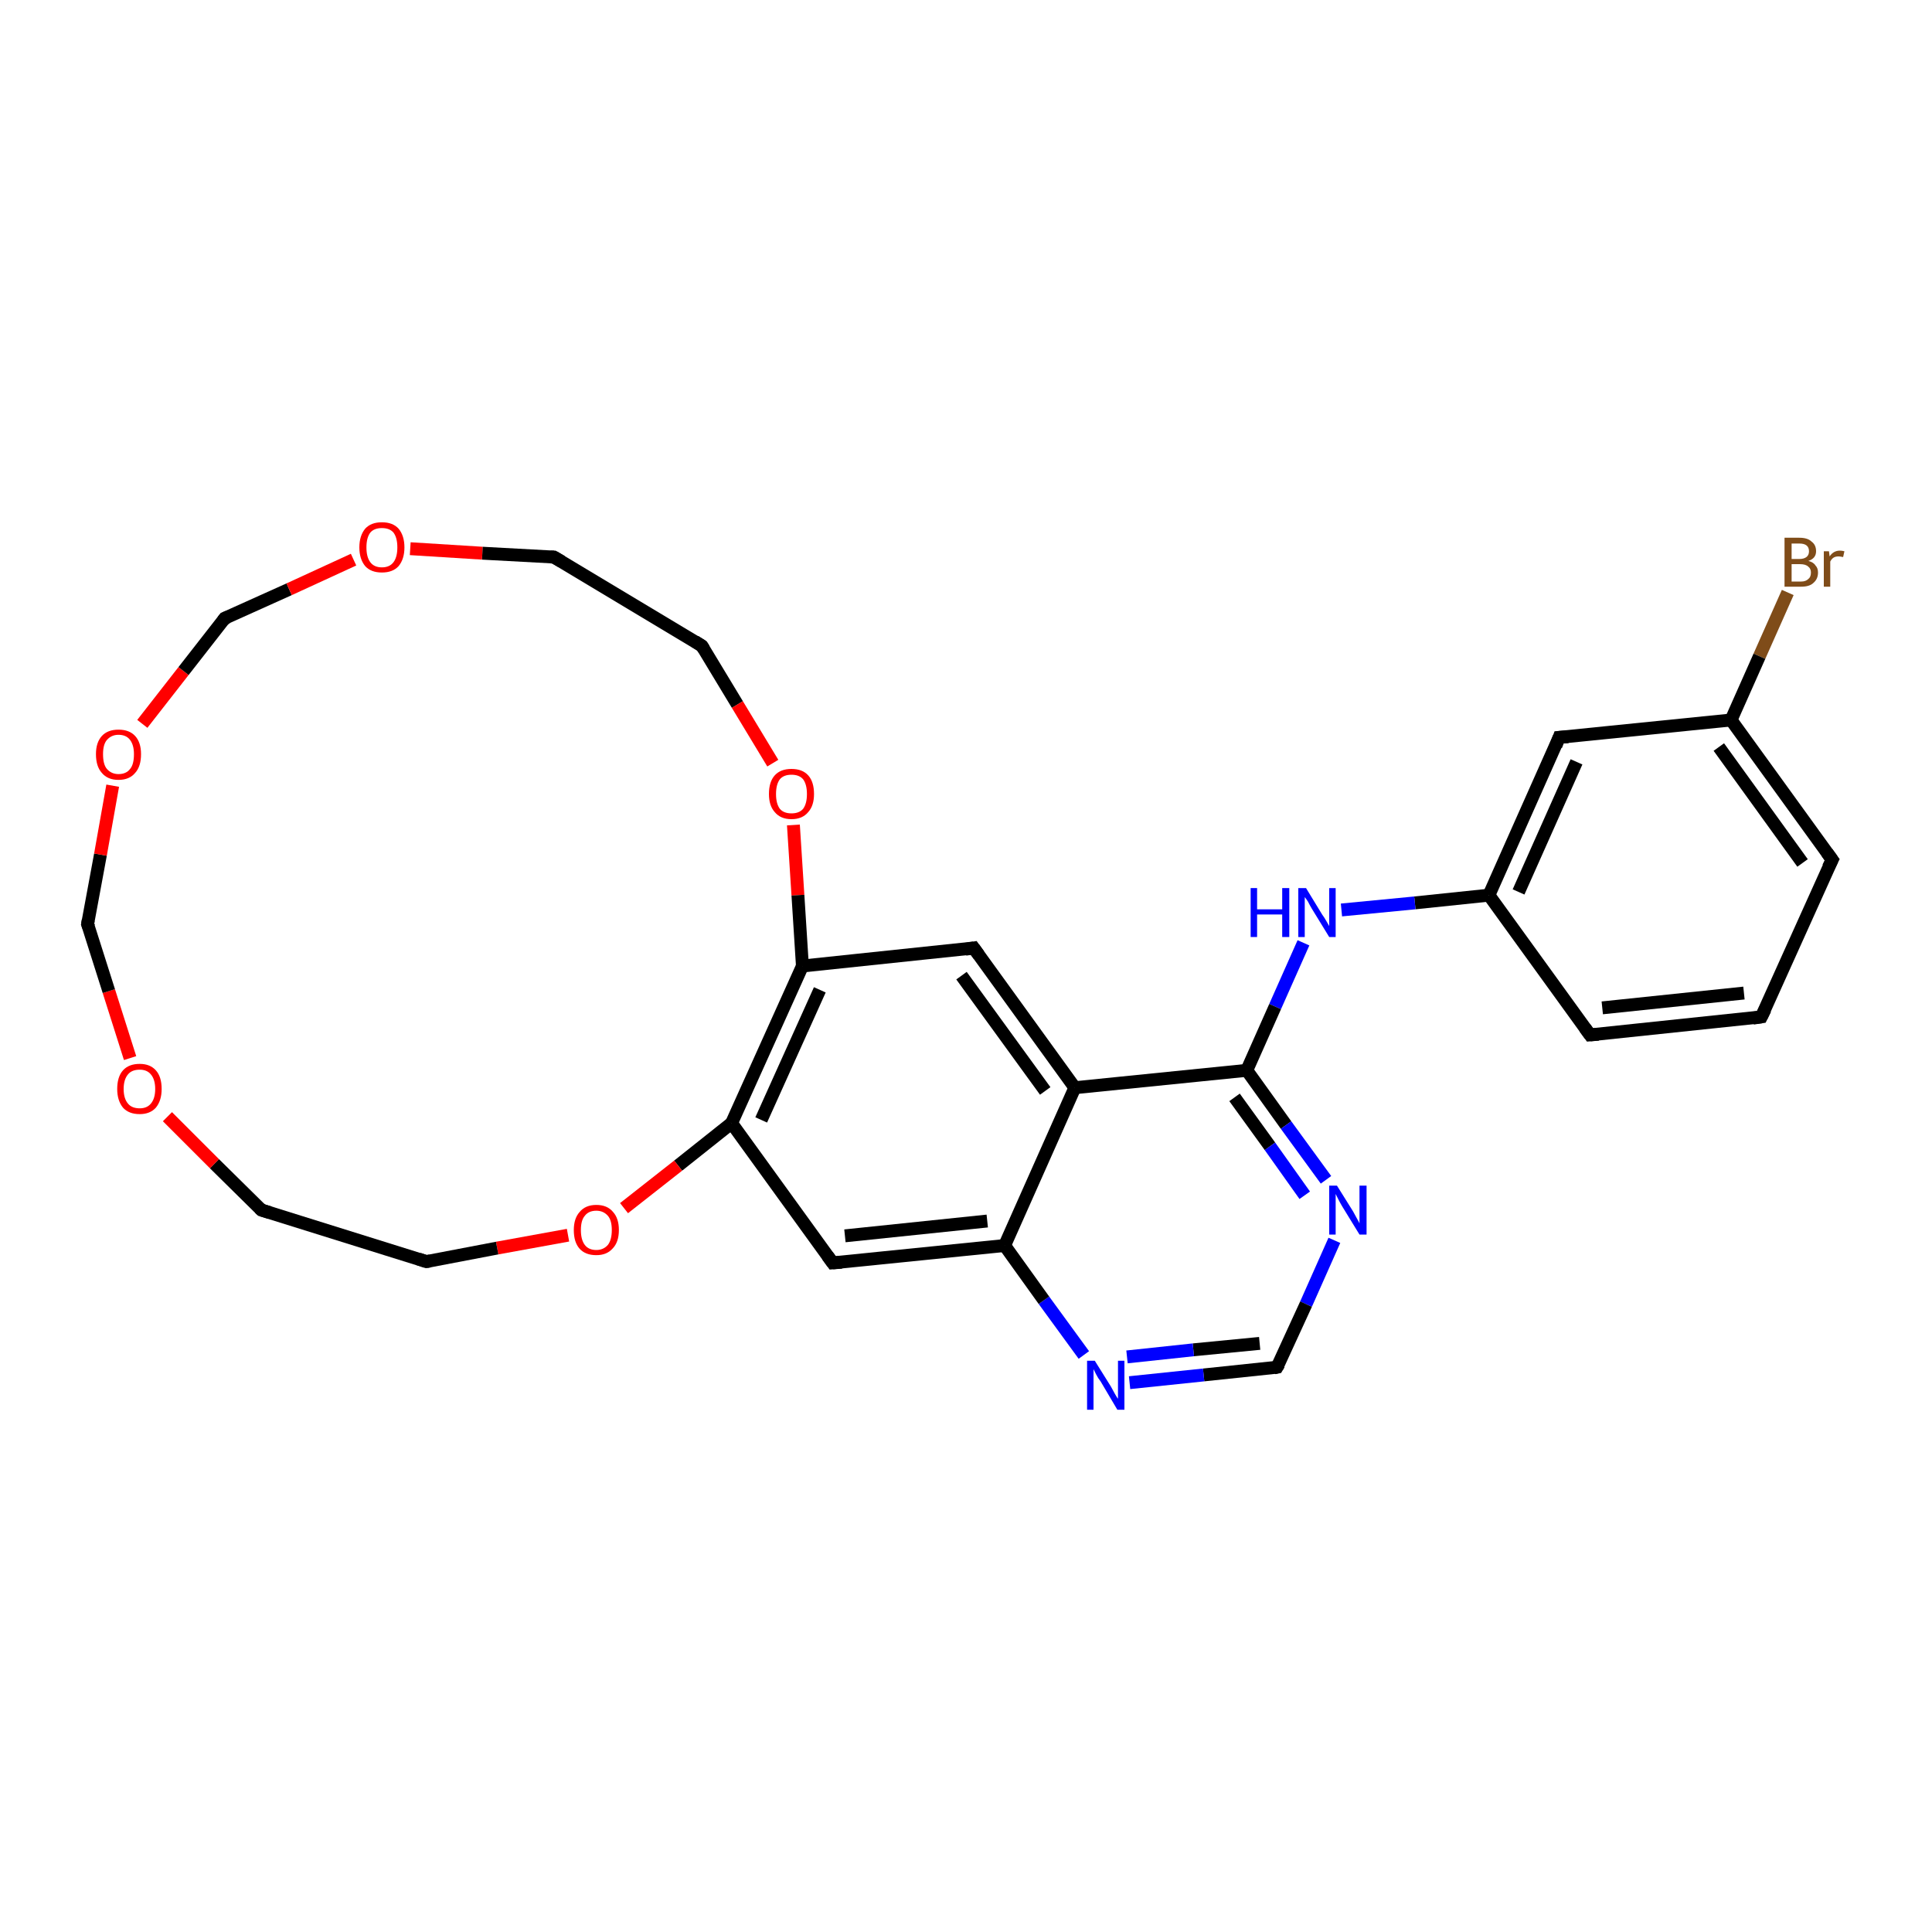 <?xml version='1.0' encoding='iso-8859-1'?>
<svg version='1.1' baseProfile='full'
              xmlns='http://www.w3.org/2000/svg'
                      xmlns:rdkit='http://www.rdkit.org/xml'
                      xmlns:xlink='http://www.w3.org/1999/xlink'
                  xml:space='preserve'
width='300px' height='300px' viewBox='0 0 300 300'>
<!-- END OF HEADER -->
<rect style='opacity:1.0;fill:#FFFFFF;stroke:none' width='300.0' height='300.0' x='0.0' y='0.0'> </rect>
<path class='bond-0 atom-0 atom-1' d='M 277.6,92.0 L 273.2,101.9' style='fill:none;fill-rule:evenodd;stroke:#7F4C19;stroke-width:2.0px;stroke-linecap:butt;stroke-linejoin:miter;stroke-opacity:1' />
<path class='bond-0 atom-0 atom-1' d='M 273.2,101.9 L 268.8,111.8' style='fill:none;fill-rule:evenodd;stroke:#000000;stroke-width:2.0px;stroke-linecap:butt;stroke-linejoin:miter;stroke-opacity:1' />
<path class='bond-1 atom-1 atom-2' d='M 268.8,111.8 L 284.5,133.5' style='fill:none;fill-rule:evenodd;stroke:#000000;stroke-width:2.0px;stroke-linecap:butt;stroke-linejoin:miter;stroke-opacity:1' />
<path class='bond-1 atom-1 atom-2' d='M 266.9,116.0 L 279.9,134.0' style='fill:none;fill-rule:evenodd;stroke:#000000;stroke-width:2.0px;stroke-linecap:butt;stroke-linejoin:miter;stroke-opacity:1' />
<path class='bond-2 atom-2 atom-3' d='M 284.5,133.5 L 273.5,157.9' style='fill:none;fill-rule:evenodd;stroke:#000000;stroke-width:2.0px;stroke-linecap:butt;stroke-linejoin:miter;stroke-opacity:1' />
<path class='bond-3 atom-3 atom-4' d='M 273.5,157.9 L 246.9,160.7' style='fill:none;fill-rule:evenodd;stroke:#000000;stroke-width:2.0px;stroke-linecap:butt;stroke-linejoin:miter;stroke-opacity:1' />
<path class='bond-3 atom-3 atom-4' d='M 270.8,154.2 L 248.8,156.5' style='fill:none;fill-rule:evenodd;stroke:#000000;stroke-width:2.0px;stroke-linecap:butt;stroke-linejoin:miter;stroke-opacity:1' />
<path class='bond-4 atom-4 atom-5' d='M 246.9,160.7 L 231.2,139.0' style='fill:none;fill-rule:evenodd;stroke:#000000;stroke-width:2.0px;stroke-linecap:butt;stroke-linejoin:miter;stroke-opacity:1' />
<path class='bond-5 atom-5 atom-6' d='M 231.2,139.0 L 219.7,140.2' style='fill:none;fill-rule:evenodd;stroke:#000000;stroke-width:2.0px;stroke-linecap:butt;stroke-linejoin:miter;stroke-opacity:1' />
<path class='bond-5 atom-5 atom-6' d='M 219.7,140.2 L 208.3,141.3' style='fill:none;fill-rule:evenodd;stroke:#0000FF;stroke-width:2.0px;stroke-linecap:butt;stroke-linejoin:miter;stroke-opacity:1' />
<path class='bond-6 atom-6 atom-7' d='M 202.4,146.4 L 198.0,156.3' style='fill:none;fill-rule:evenodd;stroke:#0000FF;stroke-width:2.0px;stroke-linecap:butt;stroke-linejoin:miter;stroke-opacity:1' />
<path class='bond-6 atom-6 atom-7' d='M 198.0,156.3 L 193.6,166.2' style='fill:none;fill-rule:evenodd;stroke:#000000;stroke-width:2.0px;stroke-linecap:butt;stroke-linejoin:miter;stroke-opacity:1' />
<path class='bond-7 atom-7 atom-8' d='M 193.6,166.2 L 199.7,174.7' style='fill:none;fill-rule:evenodd;stroke:#000000;stroke-width:2.0px;stroke-linecap:butt;stroke-linejoin:miter;stroke-opacity:1' />
<path class='bond-7 atom-7 atom-8' d='M 199.7,174.7 L 205.9,183.2' style='fill:none;fill-rule:evenodd;stroke:#0000FF;stroke-width:2.0px;stroke-linecap:butt;stroke-linejoin:miter;stroke-opacity:1' />
<path class='bond-7 atom-7 atom-8' d='M 191.7,170.4 L 197.2,178.0' style='fill:none;fill-rule:evenodd;stroke:#000000;stroke-width:2.0px;stroke-linecap:butt;stroke-linejoin:miter;stroke-opacity:1' />
<path class='bond-7 atom-7 atom-8' d='M 197.2,178.0 L 202.6,185.6' style='fill:none;fill-rule:evenodd;stroke:#0000FF;stroke-width:2.0px;stroke-linecap:butt;stroke-linejoin:miter;stroke-opacity:1' />
<path class='bond-8 atom-8 atom-9' d='M 207.2,192.6 L 202.8,202.5' style='fill:none;fill-rule:evenodd;stroke:#0000FF;stroke-width:2.0px;stroke-linecap:butt;stroke-linejoin:miter;stroke-opacity:1' />
<path class='bond-8 atom-8 atom-9' d='M 202.8,202.5 L 198.3,212.3' style='fill:none;fill-rule:evenodd;stroke:#000000;stroke-width:2.0px;stroke-linecap:butt;stroke-linejoin:miter;stroke-opacity:1' />
<path class='bond-9 atom-9 atom-10' d='M 198.3,212.3 L 186.9,213.5' style='fill:none;fill-rule:evenodd;stroke:#000000;stroke-width:2.0px;stroke-linecap:butt;stroke-linejoin:miter;stroke-opacity:1' />
<path class='bond-9 atom-9 atom-10' d='M 186.9,213.5 L 175.4,214.7' style='fill:none;fill-rule:evenodd;stroke:#0000FF;stroke-width:2.0px;stroke-linecap:butt;stroke-linejoin:miter;stroke-opacity:1' />
<path class='bond-9 atom-9 atom-10' d='M 195.6,208.6 L 185.3,209.6' style='fill:none;fill-rule:evenodd;stroke:#000000;stroke-width:2.0px;stroke-linecap:butt;stroke-linejoin:miter;stroke-opacity:1' />
<path class='bond-9 atom-9 atom-10' d='M 185.3,209.6 L 175.0,210.7' style='fill:none;fill-rule:evenodd;stroke:#0000FF;stroke-width:2.0px;stroke-linecap:butt;stroke-linejoin:miter;stroke-opacity:1' />
<path class='bond-10 atom-10 atom-11' d='M 168.3,210.4 L 162.1,201.9' style='fill:none;fill-rule:evenodd;stroke:#0000FF;stroke-width:2.0px;stroke-linecap:butt;stroke-linejoin:miter;stroke-opacity:1' />
<path class='bond-10 atom-10 atom-11' d='M 162.1,201.9 L 156.0,193.4' style='fill:none;fill-rule:evenodd;stroke:#000000;stroke-width:2.0px;stroke-linecap:butt;stroke-linejoin:miter;stroke-opacity:1' />
<path class='bond-11 atom-11 atom-12' d='M 156.0,193.4 L 129.3,196.1' style='fill:none;fill-rule:evenodd;stroke:#000000;stroke-width:2.0px;stroke-linecap:butt;stroke-linejoin:miter;stroke-opacity:1' />
<path class='bond-11 atom-11 atom-12' d='M 153.3,189.6 L 131.2,191.9' style='fill:none;fill-rule:evenodd;stroke:#000000;stroke-width:2.0px;stroke-linecap:butt;stroke-linejoin:miter;stroke-opacity:1' />
<path class='bond-12 atom-12 atom-13' d='M 129.3,196.1 L 113.6,174.4' style='fill:none;fill-rule:evenodd;stroke:#000000;stroke-width:2.0px;stroke-linecap:butt;stroke-linejoin:miter;stroke-opacity:1' />
<path class='bond-13 atom-13 atom-14' d='M 113.6,174.4 L 105.3,181.0' style='fill:none;fill-rule:evenodd;stroke:#000000;stroke-width:2.0px;stroke-linecap:butt;stroke-linejoin:miter;stroke-opacity:1' />
<path class='bond-13 atom-13 atom-14' d='M 105.3,181.0 L 96.9,187.6' style='fill:none;fill-rule:evenodd;stroke:#FF0000;stroke-width:2.0px;stroke-linecap:butt;stroke-linejoin:miter;stroke-opacity:1' />
<path class='bond-14 atom-14 atom-15' d='M 88.2,191.8 L 77.2,193.8' style='fill:none;fill-rule:evenodd;stroke:#FF0000;stroke-width:2.0px;stroke-linecap:butt;stroke-linejoin:miter;stroke-opacity:1' />
<path class='bond-14 atom-14 atom-15' d='M 77.2,193.8 L 66.2,195.9' style='fill:none;fill-rule:evenodd;stroke:#000000;stroke-width:2.0px;stroke-linecap:butt;stroke-linejoin:miter;stroke-opacity:1' />
<path class='bond-15 atom-15 atom-16' d='M 66.2,195.9 L 40.6,187.9' style='fill:none;fill-rule:evenodd;stroke:#000000;stroke-width:2.0px;stroke-linecap:butt;stroke-linejoin:miter;stroke-opacity:1' />
<path class='bond-16 atom-16 atom-17' d='M 40.6,187.9 L 33.3,180.7' style='fill:none;fill-rule:evenodd;stroke:#000000;stroke-width:2.0px;stroke-linecap:butt;stroke-linejoin:miter;stroke-opacity:1' />
<path class='bond-16 atom-16 atom-17' d='M 33.3,180.7 L 26.0,173.4' style='fill:none;fill-rule:evenodd;stroke:#FF0000;stroke-width:2.0px;stroke-linecap:butt;stroke-linejoin:miter;stroke-opacity:1' />
<path class='bond-17 atom-17 atom-18' d='M 20.2,164.3 L 16.9,153.9' style='fill:none;fill-rule:evenodd;stroke:#FF0000;stroke-width:2.0px;stroke-linecap:butt;stroke-linejoin:miter;stroke-opacity:1' />
<path class='bond-17 atom-17 atom-18' d='M 16.9,153.9 L 13.6,143.5' style='fill:none;fill-rule:evenodd;stroke:#000000;stroke-width:2.0px;stroke-linecap:butt;stroke-linejoin:miter;stroke-opacity:1' />
<path class='bond-18 atom-18 atom-19' d='M 13.6,143.5 L 15.6,132.7' style='fill:none;fill-rule:evenodd;stroke:#000000;stroke-width:2.0px;stroke-linecap:butt;stroke-linejoin:miter;stroke-opacity:1' />
<path class='bond-18 atom-18 atom-19' d='M 15.6,132.7 L 17.5,122.0' style='fill:none;fill-rule:evenodd;stroke:#FF0000;stroke-width:2.0px;stroke-linecap:butt;stroke-linejoin:miter;stroke-opacity:1' />
<path class='bond-19 atom-19 atom-20' d='M 22.1,112.4 L 28.5,104.2' style='fill:none;fill-rule:evenodd;stroke:#FF0000;stroke-width:2.0px;stroke-linecap:butt;stroke-linejoin:miter;stroke-opacity:1' />
<path class='bond-19 atom-19 atom-20' d='M 28.5,104.2 L 34.9,96.0' style='fill:none;fill-rule:evenodd;stroke:#000000;stroke-width:2.0px;stroke-linecap:butt;stroke-linejoin:miter;stroke-opacity:1' />
<path class='bond-20 atom-20 atom-21' d='M 34.9,96.0 L 44.9,91.5' style='fill:none;fill-rule:evenodd;stroke:#000000;stroke-width:2.0px;stroke-linecap:butt;stroke-linejoin:miter;stroke-opacity:1' />
<path class='bond-20 atom-20 atom-21' d='M 44.9,91.5 L 54.9,86.9' style='fill:none;fill-rule:evenodd;stroke:#FF0000;stroke-width:2.0px;stroke-linecap:butt;stroke-linejoin:miter;stroke-opacity:1' />
<path class='bond-21 atom-21 atom-22' d='M 63.7,85.2 L 74.9,85.9' style='fill:none;fill-rule:evenodd;stroke:#FF0000;stroke-width:2.0px;stroke-linecap:butt;stroke-linejoin:miter;stroke-opacity:1' />
<path class='bond-21 atom-21 atom-22' d='M 74.9,85.9 L 86.0,86.5' style='fill:none;fill-rule:evenodd;stroke:#000000;stroke-width:2.0px;stroke-linecap:butt;stroke-linejoin:miter;stroke-opacity:1' />
<path class='bond-22 atom-22 atom-23' d='M 86.0,86.5 L 109.0,100.3' style='fill:none;fill-rule:evenodd;stroke:#000000;stroke-width:2.0px;stroke-linecap:butt;stroke-linejoin:miter;stroke-opacity:1' />
<path class='bond-23 atom-23 atom-24' d='M 109.0,100.3 L 114.5,109.4' style='fill:none;fill-rule:evenodd;stroke:#000000;stroke-width:2.0px;stroke-linecap:butt;stroke-linejoin:miter;stroke-opacity:1' />
<path class='bond-23 atom-23 atom-24' d='M 114.5,109.4 L 120.0,118.5' style='fill:none;fill-rule:evenodd;stroke:#FF0000;stroke-width:2.0px;stroke-linecap:butt;stroke-linejoin:miter;stroke-opacity:1' />
<path class='bond-24 atom-24 atom-25' d='M 123.2,128.1 L 123.9,139.0' style='fill:none;fill-rule:evenodd;stroke:#FF0000;stroke-width:2.0px;stroke-linecap:butt;stroke-linejoin:miter;stroke-opacity:1' />
<path class='bond-24 atom-24 atom-25' d='M 123.9,139.0 L 124.6,150.0' style='fill:none;fill-rule:evenodd;stroke:#000000;stroke-width:2.0px;stroke-linecap:butt;stroke-linejoin:miter;stroke-opacity:1' />
<path class='bond-25 atom-25 atom-26' d='M 124.6,150.0 L 151.2,147.2' style='fill:none;fill-rule:evenodd;stroke:#000000;stroke-width:2.0px;stroke-linecap:butt;stroke-linejoin:miter;stroke-opacity:1' />
<path class='bond-26 atom-26 atom-27' d='M 151.2,147.2 L 166.9,168.9' style='fill:none;fill-rule:evenodd;stroke:#000000;stroke-width:2.0px;stroke-linecap:butt;stroke-linejoin:miter;stroke-opacity:1' />
<path class='bond-26 atom-26 atom-27' d='M 149.3,151.5 L 162.3,169.4' style='fill:none;fill-rule:evenodd;stroke:#000000;stroke-width:2.0px;stroke-linecap:butt;stroke-linejoin:miter;stroke-opacity:1' />
<path class='bond-27 atom-5 atom-28' d='M 231.2,139.0 L 242.1,114.5' style='fill:none;fill-rule:evenodd;stroke:#000000;stroke-width:2.0px;stroke-linecap:butt;stroke-linejoin:miter;stroke-opacity:1' />
<path class='bond-27 atom-5 atom-28' d='M 235.8,138.5 L 244.8,118.3' style='fill:none;fill-rule:evenodd;stroke:#000000;stroke-width:2.0px;stroke-linecap:butt;stroke-linejoin:miter;stroke-opacity:1' />
<path class='bond-28 atom-28 atom-1' d='M 242.1,114.5 L 268.8,111.8' style='fill:none;fill-rule:evenodd;stroke:#000000;stroke-width:2.0px;stroke-linecap:butt;stroke-linejoin:miter;stroke-opacity:1' />
<path class='bond-29 atom-27 atom-7' d='M 166.9,168.9 L 193.6,166.2' style='fill:none;fill-rule:evenodd;stroke:#000000;stroke-width:2.0px;stroke-linecap:butt;stroke-linejoin:miter;stroke-opacity:1' />
<path class='bond-30 atom-27 atom-11' d='M 166.9,168.9 L 156.0,193.4' style='fill:none;fill-rule:evenodd;stroke:#000000;stroke-width:2.0px;stroke-linecap:butt;stroke-linejoin:miter;stroke-opacity:1' />
<path class='bond-31 atom-25 atom-13' d='M 124.6,150.0 L 113.6,174.4' style='fill:none;fill-rule:evenodd;stroke:#000000;stroke-width:2.0px;stroke-linecap:butt;stroke-linejoin:miter;stroke-opacity:1' />
<path class='bond-31 atom-25 atom-13' d='M 127.3,153.7 L 118.2,173.9' style='fill:none;fill-rule:evenodd;stroke:#000000;stroke-width:2.0px;stroke-linecap:butt;stroke-linejoin:miter;stroke-opacity:1' />
<path d='M 283.7,132.4 L 284.5,133.5 L 283.9,134.7' style='fill:none;stroke:#000000;stroke-width:2.0px;stroke-linecap:butt;stroke-linejoin:miter;stroke-opacity:1;' />
<path d='M 274.1,156.7 L 273.5,157.9 L 272.2,158.1' style='fill:none;stroke:#000000;stroke-width:2.0px;stroke-linecap:butt;stroke-linejoin:miter;stroke-opacity:1;' />
<path d='M 248.2,160.6 L 246.9,160.7 L 246.1,159.6' style='fill:none;stroke:#000000;stroke-width:2.0px;stroke-linecap:butt;stroke-linejoin:miter;stroke-opacity:1;' />
<path d='M 198.6,211.8 L 198.3,212.3 L 197.8,212.4' style='fill:none;stroke:#000000;stroke-width:2.0px;stroke-linecap:butt;stroke-linejoin:miter;stroke-opacity:1;' />
<path d='M 130.7,196.0 L 129.3,196.1 L 128.5,195.0' style='fill:none;stroke:#000000;stroke-width:2.0px;stroke-linecap:butt;stroke-linejoin:miter;stroke-opacity:1;' />
<path d='M 66.8,195.8 L 66.2,195.9 L 65.0,195.5' style='fill:none;stroke:#000000;stroke-width:2.0px;stroke-linecap:butt;stroke-linejoin:miter;stroke-opacity:1;' />
<path d='M 41.9,188.3 L 40.6,187.9 L 40.3,187.6' style='fill:none;stroke:#000000;stroke-width:2.0px;stroke-linecap:butt;stroke-linejoin:miter;stroke-opacity:1;' />
<path d='M 13.8,144.0 L 13.6,143.5 L 13.7,142.9' style='fill:none;stroke:#000000;stroke-width:2.0px;stroke-linecap:butt;stroke-linejoin:miter;stroke-opacity:1;' />
<path d='M 34.6,96.4 L 34.9,96.0 L 35.4,95.8' style='fill:none;stroke:#000000;stroke-width:2.0px;stroke-linecap:butt;stroke-linejoin:miter;stroke-opacity:1;' />
<path d='M 85.5,86.5 L 86.0,86.5 L 87.2,87.2' style='fill:none;stroke:#000000;stroke-width:2.0px;stroke-linecap:butt;stroke-linejoin:miter;stroke-opacity:1;' />
<path d='M 107.9,99.6 L 109.0,100.3 L 109.3,100.8' style='fill:none;stroke:#000000;stroke-width:2.0px;stroke-linecap:butt;stroke-linejoin:miter;stroke-opacity:1;' />
<path d='M 149.9,147.4 L 151.2,147.2 L 152.0,148.3' style='fill:none;stroke:#000000;stroke-width:2.0px;stroke-linecap:butt;stroke-linejoin:miter;stroke-opacity:1;' />
<path d='M 241.6,115.8 L 242.1,114.5 L 243.5,114.4' style='fill:none;stroke:#000000;stroke-width:2.0px;stroke-linecap:butt;stroke-linejoin:miter;stroke-opacity:1;' />
<path class='atom-0' d='M 280.8 87.1
Q 281.6 87.3, 281.9 87.8
Q 282.3 88.2, 282.3 88.9
Q 282.3 89.9, 281.6 90.5
Q 281.0 91.1, 279.7 91.1
L 277.1 91.1
L 277.1 83.5
L 279.4 83.5
Q 280.7 83.5, 281.3 84.1
Q 282.0 84.6, 282.0 85.6
Q 282.0 86.7, 280.8 87.1
M 278.2 84.4
L 278.2 86.8
L 279.4 86.8
Q 280.1 86.8, 280.5 86.5
Q 280.9 86.2, 280.9 85.6
Q 280.9 84.4, 279.4 84.4
L 278.2 84.4
M 279.7 90.3
Q 280.4 90.3, 280.8 89.9
Q 281.2 89.6, 281.2 88.9
Q 281.2 88.3, 280.8 88.0
Q 280.4 87.6, 279.5 87.6
L 278.2 87.6
L 278.2 90.3
L 279.7 90.3
' fill='#7F4C19'/>
<path class='atom-0' d='M 284.0 85.6
L 284.1 86.4
Q 284.7 85.5, 285.7 85.5
Q 286.0 85.5, 286.4 85.6
L 286.2 86.5
Q 285.7 86.4, 285.5 86.4
Q 285.0 86.4, 284.7 86.6
Q 284.4 86.8, 284.2 87.2
L 284.2 91.1
L 283.2 91.1
L 283.2 85.6
L 284.0 85.6
' fill='#7F4C19'/>
<path class='atom-6' d='M 194.2 137.9
L 195.2 137.9
L 195.2 141.2
L 199.1 141.2
L 199.1 137.9
L 200.2 137.9
L 200.2 145.5
L 199.1 145.5
L 199.1 142.0
L 195.2 142.0
L 195.2 145.5
L 194.2 145.5
L 194.2 137.9
' fill='#0000FF'/>
<path class='atom-6' d='M 202.8 137.9
L 205.3 142.0
Q 205.6 142.4, 206.0 143.1
Q 206.4 143.8, 206.4 143.8
L 206.4 137.9
L 207.4 137.9
L 207.4 145.5
L 206.4 145.5
L 203.7 141.1
Q 203.4 140.6, 203.1 140.0
Q 202.7 139.4, 202.6 139.3
L 202.6 145.5
L 201.6 145.5
L 201.6 137.9
L 202.8 137.9
' fill='#0000FF'/>
<path class='atom-8' d='M 207.6 184.1
L 210.1 188.1
Q 210.3 188.5, 210.7 189.2
Q 211.1 189.9, 211.1 190.0
L 211.1 184.1
L 212.2 184.1
L 212.2 191.7
L 211.1 191.7
L 208.4 187.3
Q 208.1 186.8, 207.8 186.2
Q 207.5 185.6, 207.4 185.4
L 207.4 191.7
L 206.4 191.7
L 206.4 184.1
L 207.6 184.1
' fill='#0000FF'/>
<path class='atom-10' d='M 170.0 211.3
L 172.5 215.3
Q 172.7 215.7, 173.1 216.4
Q 173.5 217.1, 173.6 217.2
L 173.6 211.3
L 174.6 211.3
L 174.6 218.9
L 173.5 218.9
L 170.9 214.5
Q 170.5 214.0, 170.2 213.4
Q 169.9 212.8, 169.8 212.6
L 169.8 218.9
L 168.8 218.9
L 168.8 211.3
L 170.0 211.3
' fill='#0000FF'/>
<path class='atom-14' d='M 89.1 191.0
Q 89.1 189.2, 90.0 188.2
Q 90.9 187.1, 92.6 187.1
Q 94.3 187.1, 95.2 188.2
Q 96.1 189.2, 96.1 191.0
Q 96.1 192.9, 95.1 193.9
Q 94.2 194.9, 92.6 194.9
Q 90.9 194.9, 90.0 193.9
Q 89.1 192.9, 89.1 191.0
M 92.6 194.1
Q 93.7 194.1, 94.4 193.3
Q 95.0 192.5, 95.0 191.0
Q 95.0 189.5, 94.4 188.8
Q 93.7 188.0, 92.6 188.0
Q 91.4 188.0, 90.8 188.8
Q 90.2 189.5, 90.2 191.0
Q 90.2 192.5, 90.8 193.3
Q 91.4 194.1, 92.6 194.1
' fill='#FF0000'/>
<path class='atom-17' d='M 18.2 169.1
Q 18.2 167.2, 19.1 166.2
Q 20.0 165.2, 21.7 165.2
Q 23.3 165.2, 24.2 166.2
Q 25.1 167.2, 25.1 169.1
Q 25.1 170.9, 24.2 172.0
Q 23.3 173.0, 21.7 173.0
Q 20.0 173.0, 19.1 172.0
Q 18.2 170.9, 18.2 169.1
M 21.7 172.1
Q 22.8 172.1, 23.4 171.4
Q 24.1 170.6, 24.1 169.1
Q 24.1 167.6, 23.4 166.8
Q 22.8 166.1, 21.7 166.1
Q 20.5 166.1, 19.9 166.8
Q 19.2 167.6, 19.2 169.1
Q 19.2 170.6, 19.9 171.4
Q 20.5 172.1, 21.7 172.1
' fill='#FF0000'/>
<path class='atom-19' d='M 14.9 117.1
Q 14.9 115.3, 15.8 114.3
Q 16.7 113.3, 18.4 113.3
Q 20.1 113.3, 21.0 114.3
Q 21.9 115.3, 21.9 117.1
Q 21.9 119.0, 21.0 120.0
Q 20.1 121.1, 18.4 121.1
Q 16.7 121.1, 15.8 120.0
Q 14.9 119.0, 14.9 117.1
M 18.4 120.2
Q 19.6 120.2, 20.2 119.4
Q 20.8 118.7, 20.8 117.1
Q 20.8 115.7, 20.2 114.9
Q 19.6 114.1, 18.4 114.1
Q 17.3 114.1, 16.6 114.9
Q 16.0 115.6, 16.0 117.1
Q 16.0 118.7, 16.6 119.4
Q 17.3 120.2, 18.4 120.2
' fill='#FF0000'/>
<path class='atom-21' d='M 55.8 85.0
Q 55.8 83.2, 56.7 82.1
Q 57.6 81.1, 59.3 81.1
Q 61.0 81.1, 61.9 82.1
Q 62.8 83.2, 62.8 85.0
Q 62.8 86.8, 61.9 87.9
Q 61.0 88.9, 59.3 88.9
Q 57.6 88.9, 56.7 87.9
Q 55.8 86.8, 55.8 85.0
M 59.3 88.1
Q 60.5 88.1, 61.1 87.3
Q 61.7 86.5, 61.7 85.0
Q 61.7 83.5, 61.1 82.7
Q 60.5 82.0, 59.3 82.0
Q 58.1 82.0, 57.5 82.7
Q 56.9 83.5, 56.9 85.0
Q 56.9 86.5, 57.5 87.3
Q 58.1 88.1, 59.3 88.1
' fill='#FF0000'/>
<path class='atom-24' d='M 119.4 123.3
Q 119.4 121.4, 120.3 120.4
Q 121.2 119.4, 122.9 119.4
Q 124.6 119.4, 125.5 120.4
Q 126.4 121.4, 126.4 123.3
Q 126.4 125.1, 125.5 126.1
Q 124.6 127.2, 122.9 127.2
Q 121.2 127.2, 120.3 126.1
Q 119.4 125.1, 119.4 123.3
M 122.9 126.3
Q 124.1 126.3, 124.7 125.6
Q 125.3 124.8, 125.3 123.3
Q 125.3 121.8, 124.7 121.0
Q 124.1 120.3, 122.9 120.3
Q 121.7 120.3, 121.1 121.0
Q 120.5 121.8, 120.5 123.3
Q 120.5 124.8, 121.1 125.6
Q 121.7 126.3, 122.9 126.3
' fill='#FF0000'/>
</svg>
